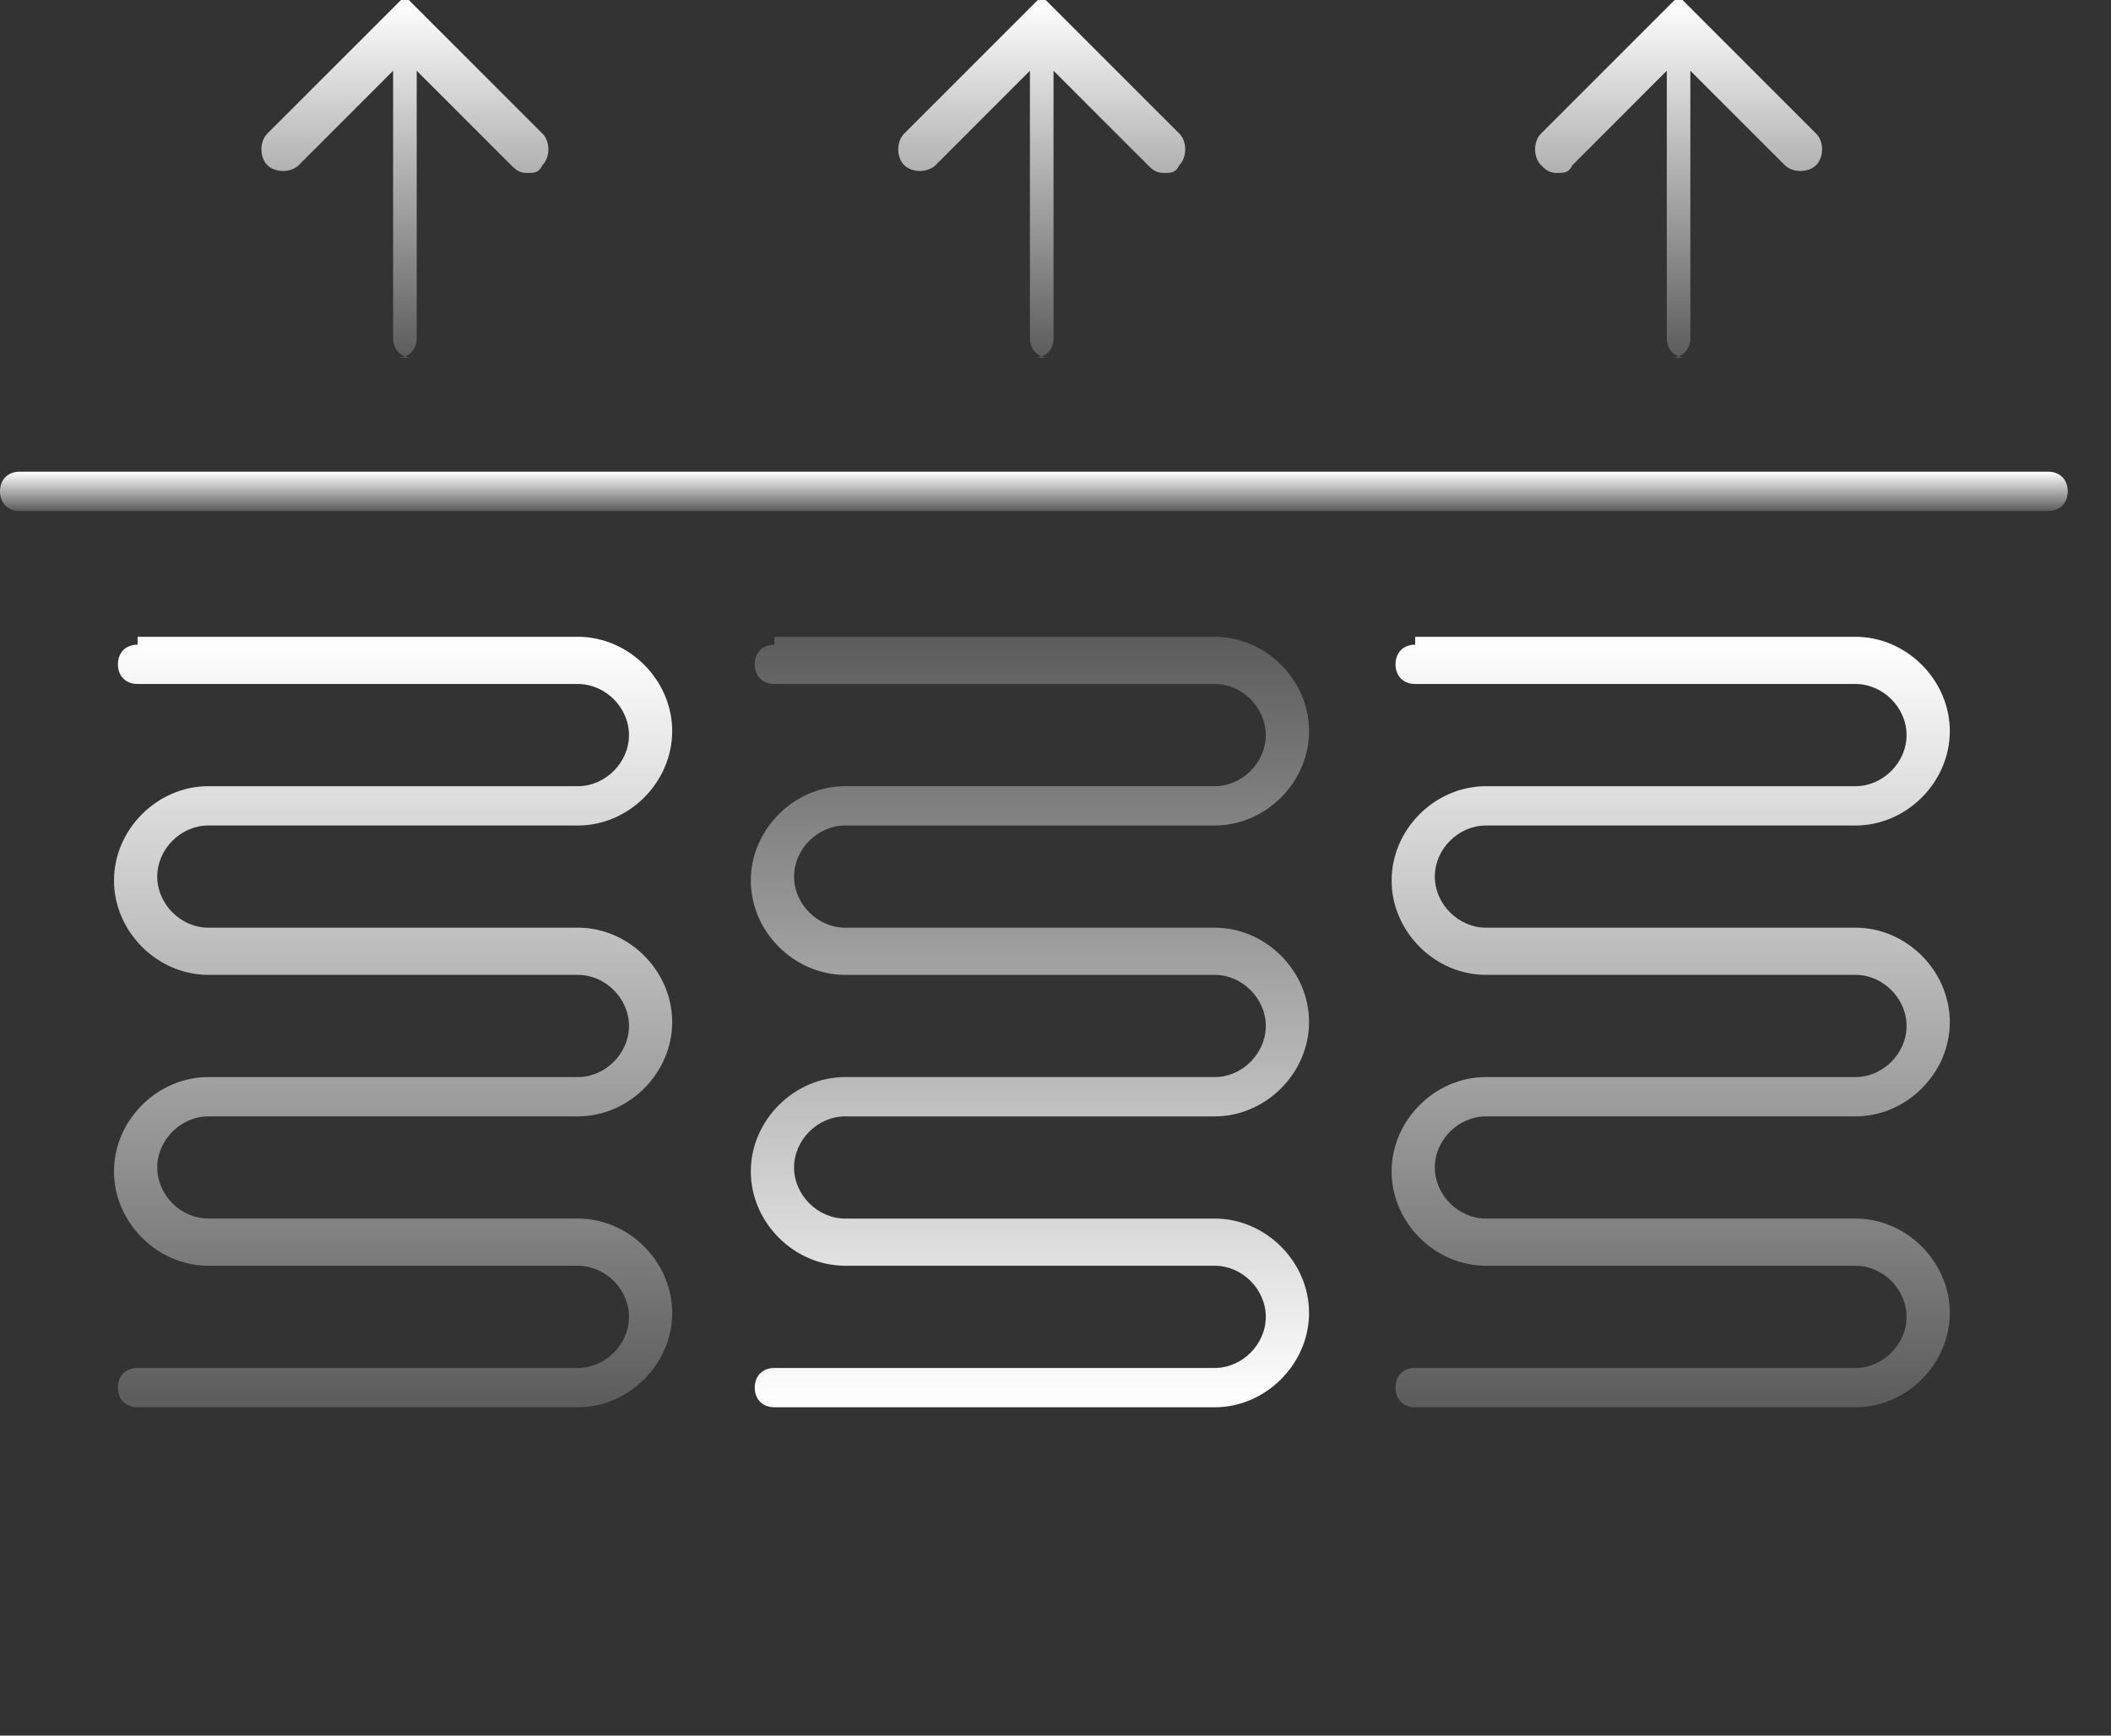 <svg width="45" height="37" viewBox="0 0 45 37" fill="none" xmlns="http://www.w3.org/2000/svg">
<rect x="0" y="0" width="45" height="37" fill="#333333" stroke="none"/>
<path d="M2.933 13.743C2.681 13.743 2.514 13.91 2.514 14.162C2.514 14.413 2.681 14.581 2.933 14.581H12.318C12.905 14.581 13.408 15.084 13.408 15.67C13.408 16.257 12.905 16.76 12.318 16.76H4.441C3.352 16.76 2.43 17.681 2.43 18.771C2.43 19.86 3.352 20.782 4.441 20.782H12.318C12.905 20.782 13.408 21.285 13.408 21.871C13.408 22.458 12.905 22.961 12.318 22.961H4.441C3.352 22.961 2.43 23.883 2.43 24.972C2.43 26.061 3.352 26.983 4.441 26.983H12.318C12.905 26.983 13.408 27.486 13.408 28.072C13.408 28.659 12.905 29.162 12.318 29.162H2.933C2.681 29.162 2.514 29.329 2.514 29.581C2.514 29.832 2.681 30 2.933 30H12.318C13.408 30 14.329 29.078 14.329 27.989C14.329 26.899 13.408 25.977 12.318 25.977H4.441C3.854 25.977 3.352 25.475 3.352 24.888C3.352 24.302 3.854 23.799 4.441 23.799H12.318C13.408 23.799 14.329 22.877 14.329 21.788C14.329 20.698 13.408 19.776 12.318 19.776H4.441C3.854 19.776 3.352 19.273 3.352 18.687C3.352 18.1 3.854 17.598 4.441 17.598H12.318C13.408 17.598 14.329 16.676 14.329 15.586C14.329 14.497 13.408 13.575 12.318 13.575H2.933V13.743Z" fill="url(#paint0_linear_6234_71)"/>
<path d="M16.508 13.743C16.257 13.743 16.089 13.91 16.089 14.162C16.089 14.413 16.257 14.581 16.508 14.581H25.894C26.48 14.581 26.983 15.084 26.983 15.67C26.983 16.257 26.48 16.76 25.894 16.76H18.016C16.927 16.76 16.005 17.681 16.005 18.771C16.005 19.86 16.927 20.782 18.016 20.782H25.894C26.48 20.782 26.983 21.285 26.983 21.871C26.983 22.458 26.48 22.961 25.894 22.961H18.016C16.927 22.961 16.005 23.883 16.005 24.972C16.005 26.061 16.927 26.983 18.016 26.983H25.894C26.48 26.983 26.983 27.486 26.983 28.072C26.983 28.659 26.48 29.162 25.894 29.162H16.508C16.257 29.162 16.089 29.329 16.089 29.581C16.089 29.832 16.257 30 16.508 30H25.894C26.983 30 27.905 29.078 27.905 27.989C27.905 26.899 26.983 25.977 25.894 25.977H18.016C17.43 25.977 16.927 25.475 16.927 24.888C16.927 24.302 17.43 23.799 18.016 23.799H25.894C26.983 23.799 27.905 22.877 27.905 21.788C27.905 20.698 26.983 19.776 25.894 19.776H18.016C17.43 19.776 16.927 19.273 16.927 18.687C16.927 18.1 17.43 17.598 18.016 17.598H25.894C26.983 17.598 27.905 16.676 27.905 15.586C27.905 14.497 26.983 13.575 25.894 13.575H16.508V13.743Z" fill="url(#paint1_linear_6234_71)"/>
<path d="M30.167 13.743C29.916 13.743 29.748 13.91 29.748 14.162C29.748 14.413 29.916 14.581 30.167 14.581H39.553C40.139 14.581 40.642 15.084 40.642 15.67C40.642 16.257 40.139 16.76 39.553 16.76H31.676C30.586 16.76 29.665 17.681 29.665 18.771C29.665 19.86 30.586 20.782 31.676 20.782H39.553C40.139 20.782 40.642 21.285 40.642 21.871C40.642 22.458 40.139 22.961 39.553 22.961H31.676C30.586 22.961 29.665 23.883 29.665 24.972C29.665 26.061 30.586 26.983 31.676 26.983H39.553C40.139 26.983 40.642 27.486 40.642 28.072C40.642 28.659 40.139 29.162 39.553 29.162H30.167C29.916 29.162 29.748 29.329 29.748 29.581C29.748 29.832 29.916 30 30.167 30H39.553C40.642 30 41.564 29.078 41.564 27.989C41.564 26.899 40.642 25.977 39.553 25.977H31.676C31.089 25.977 30.586 25.475 30.586 24.888C30.586 24.302 31.089 23.799 31.676 23.799H39.553C40.642 23.799 41.564 22.877 41.564 21.788C41.564 20.698 40.642 19.776 39.553 19.776H31.676C31.089 19.776 30.586 19.273 30.586 18.687C30.586 18.1 31.089 17.598 31.676 17.598H39.553C40.642 17.598 41.564 16.676 41.564 15.586C41.564 14.497 40.642 13.575 39.553 13.575H30.167V13.743Z" fill="url(#paint2_linear_6234_71)"/>
<path d="M43.659 10.056H0.419C0.168 10.056 0 10.223 0 10.475C0 10.726 0.168 10.894 0.419 10.894H43.659C43.911 10.894 44.078 10.726 44.078 10.475C44.078 10.223 43.911 10.056 43.659 10.056Z" fill="url(#paint3_linear_6234_71)"/>
<path d="M8.464 7.626C8.715 7.626 8.883 7.458 8.883 7.207V1.508L10.894 3.52C10.978 3.603 11.062 3.687 11.229 3.687C11.397 3.687 11.481 3.687 11.564 3.52C11.732 3.352 11.732 3.017 11.564 2.849L8.715 0C8.715 0 8.715 0 8.631 0C8.548 0 8.631 0 8.548 0L5.698 2.849C5.531 3.017 5.531 3.352 5.698 3.52C5.866 3.687 6.201 3.687 6.369 3.52L8.38 1.508V7.207C8.38 7.458 8.548 7.626 8.799 7.626" fill="url(#paint4_linear_6234_71)"/>
<path d="M22.039 7.626C22.291 7.626 22.458 7.458 22.458 7.207V1.508L24.469 3.52C24.553 3.603 24.637 3.687 24.805 3.687C24.972 3.687 25.056 3.687 25.14 3.52C25.307 3.352 25.307 3.017 25.14 2.849L22.291 0C22.291 0 22.291 0 22.207 0C22.123 0 22.207 0 22.123 0L19.274 2.849C19.106 3.017 19.106 3.352 19.274 3.52C19.441 3.687 19.777 3.687 19.944 3.52L21.955 1.508V7.207C21.955 7.458 22.123 7.626 22.374 7.626" fill="url(#paint5_linear_6234_71)"/>
<path d="M35.615 7.626C35.866 7.626 36.033 7.458 36.033 7.207V1.508L38.045 3.52C38.212 3.687 38.547 3.687 38.715 3.52C38.883 3.352 38.883 3.017 38.715 2.849L35.866 0C35.866 0 35.866 0 35.782 0C35.698 0 35.782 0 35.698 0L32.849 2.849C32.682 3.017 32.682 3.352 32.849 3.52C32.933 3.603 33.017 3.687 33.184 3.687C33.352 3.687 33.436 3.687 33.52 3.52L35.531 1.508V7.207C35.531 7.458 35.698 7.626 35.95 7.626" fill="url(#paint6_linear_6234_71)"/>
<defs>
<linearGradient id="paint0_linear_6234_71" x1="8.38" y1="13.575" x2="8.38" y2="30" gradientUnits="userSpaceOnUse">
<stop stop-color="white"/>
<stop offset="1" stop-color="white" stop-opacity="0.2"/>
</linearGradient>
<linearGradient id="paint1_linear_6234_71" x1="21.955" y1="13.575" x2="21.955" y2="30" gradientUnits="userSpaceOnUse">
<stop stop-color="white" stop-opacity="0.2"/>
<stop offset="1" stop-color="white"/>
</linearGradient>
<linearGradient id="paint2_linear_6234_71" x1="35.614" y1="13.575" x2="35.614" y2="30" gradientUnits="userSpaceOnUse">
<stop stop-color="white"/>
<stop offset="1" stop-color="white" stop-opacity="0.2"/>
</linearGradient>
<linearGradient id="paint3_linear_6234_71" x1="22.039" y1="10.056" x2="22.039" y2="10.894" gradientUnits="userSpaceOnUse">
<stop stop-color="white"/>
<stop offset="1" stop-color="white" stop-opacity="0.2"/>
</linearGradient>
<linearGradient id="paint4_linear_6234_71" x1="8.631" y1="0" x2="8.631" y2="7.626" gradientUnits="userSpaceOnUse">
<stop stop-color="white"/>
<stop offset="1" stop-color="white" stop-opacity="0.2"/>
</linearGradient>
<linearGradient id="paint5_linear_6234_71" x1="22.207" y1="0" x2="22.207" y2="7.626" gradientUnits="userSpaceOnUse">
<stop stop-color="white"/>
<stop offset="1" stop-color="white" stop-opacity="0.2"/>
</linearGradient>
<linearGradient id="paint6_linear_6234_71" x1="35.782" y1="0" x2="35.782" y2="7.626" gradientUnits="userSpaceOnUse">
<stop stop-color="white"/>
<stop offset="1" stop-color="white" stop-opacity="0.2"/>
</linearGradient>
</defs>
</svg>
